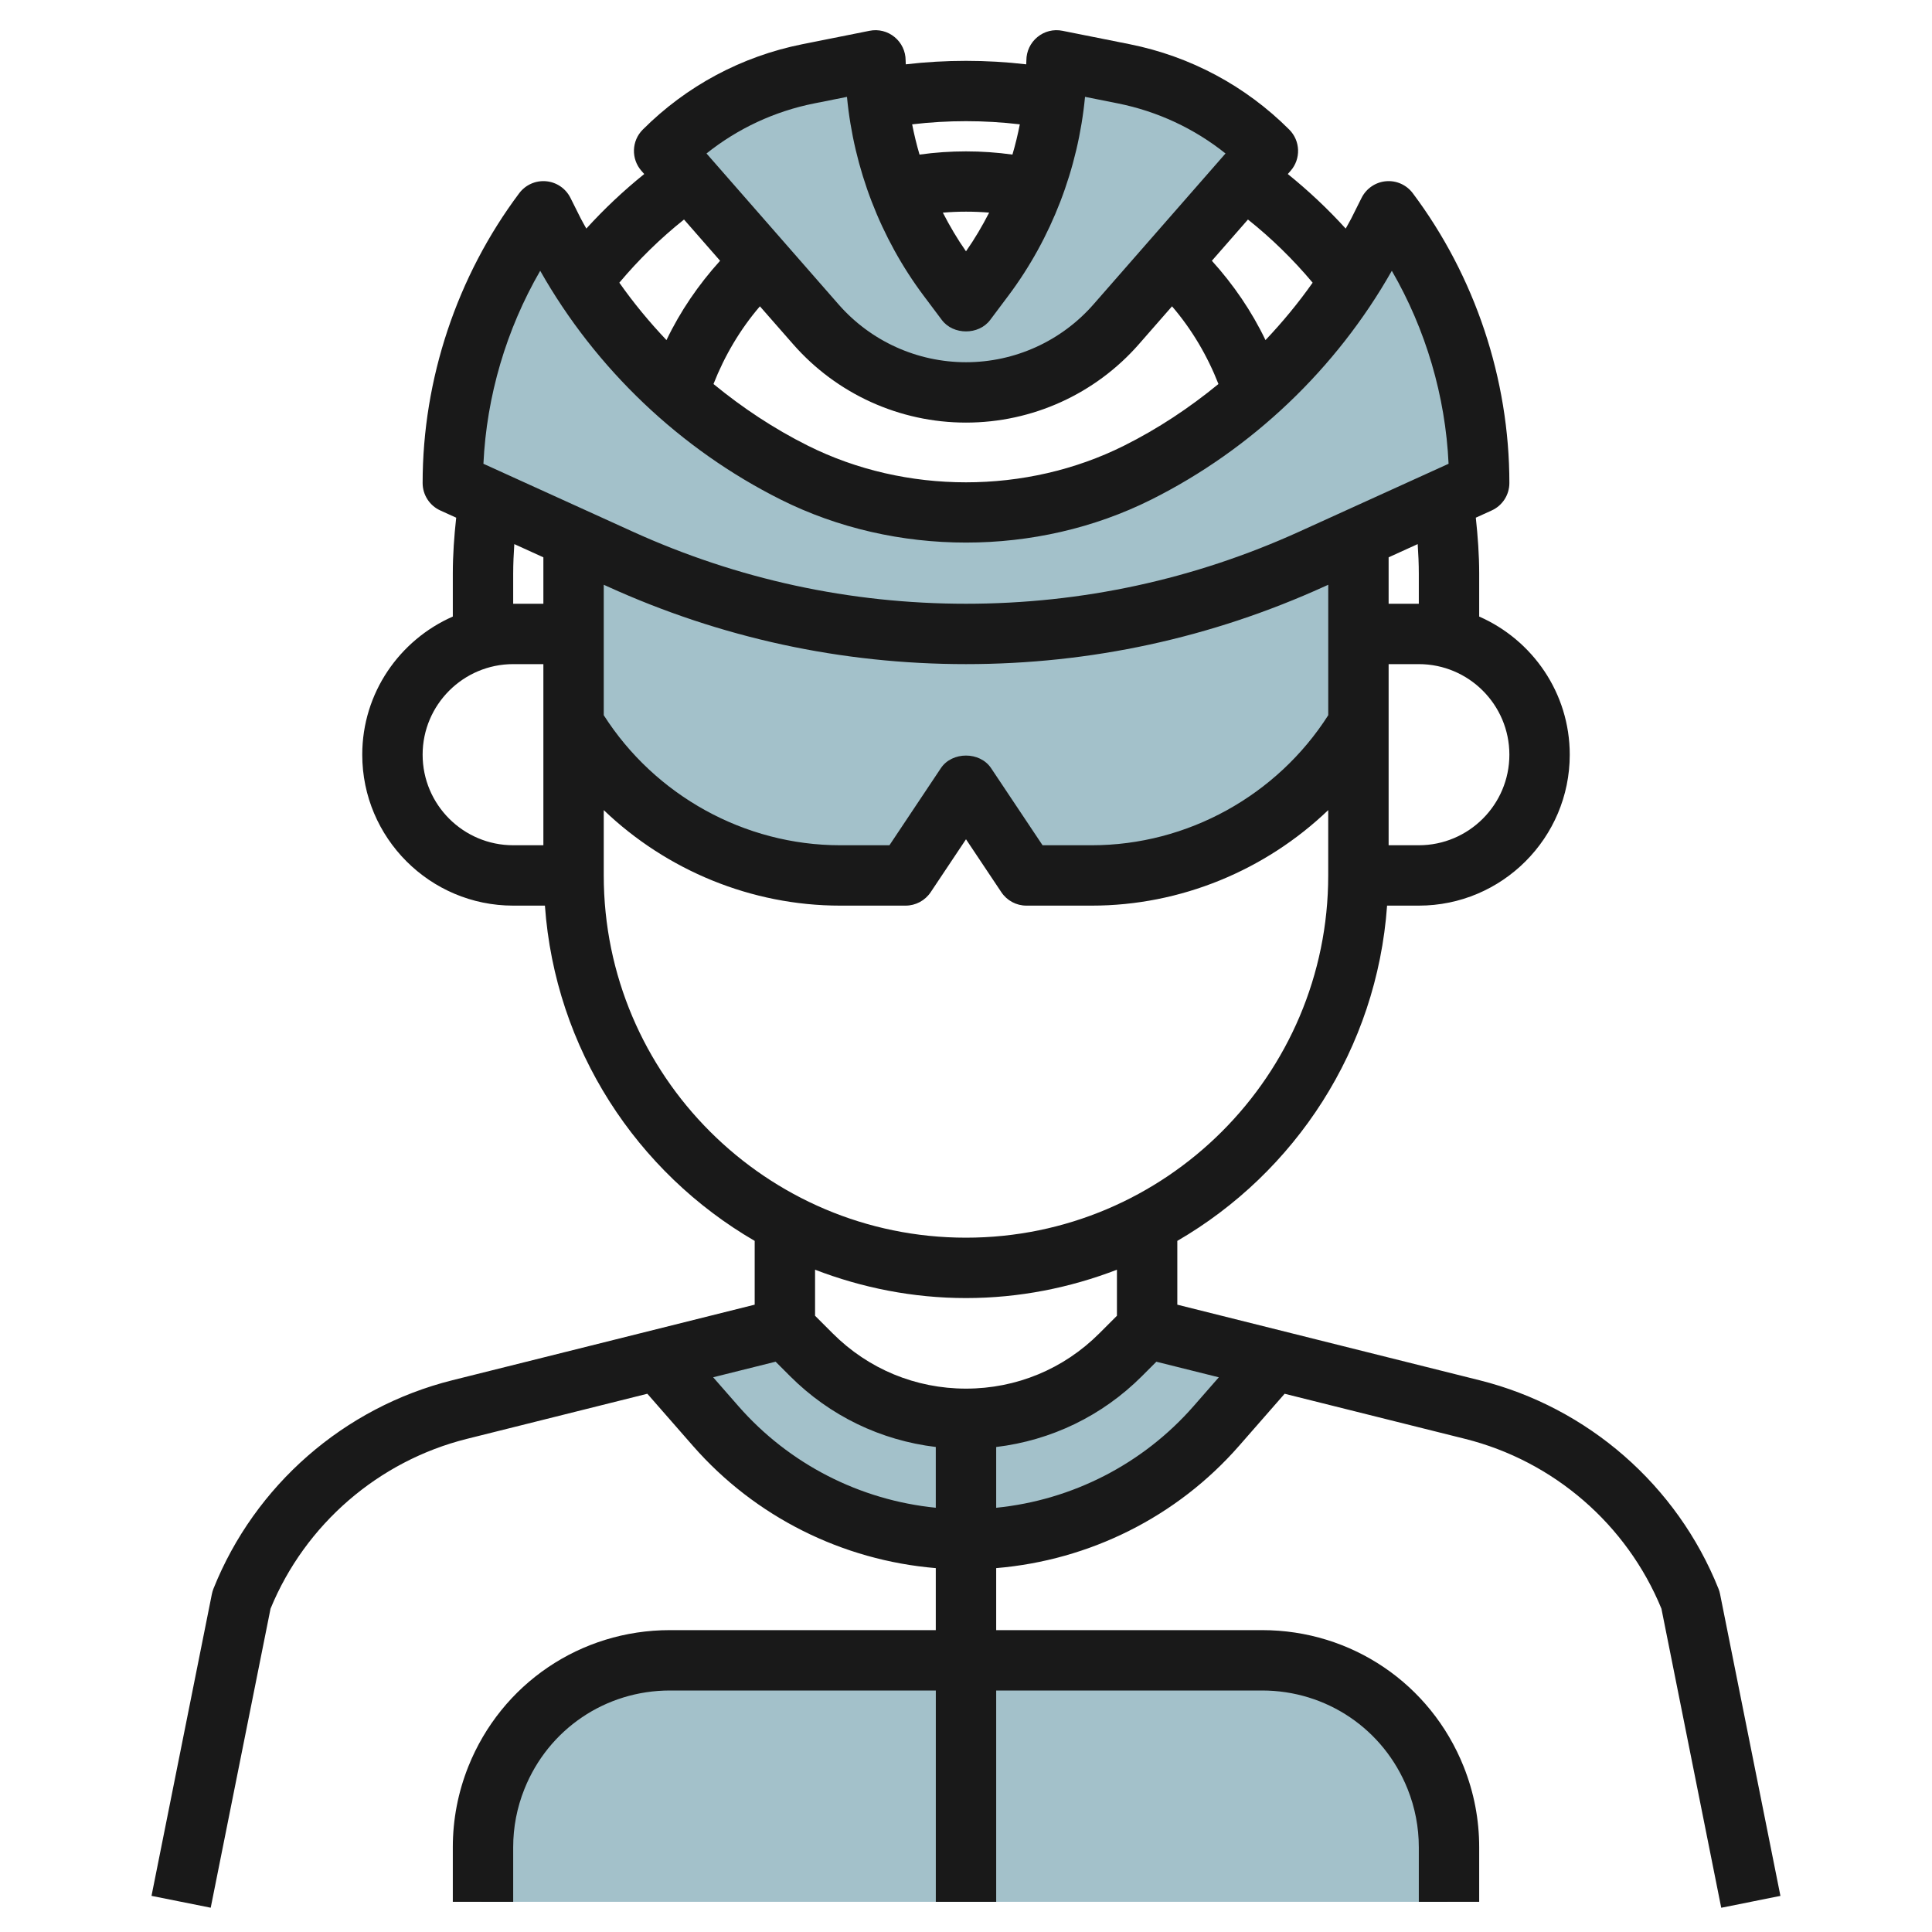 <svg id="Layer_7" enable-background="new 0 0 64 64" height="512" viewBox="0 0 64 64" width="512" xmlns="http://www.w3.org/2000/svg"><g><g fill="#a3c1ca"><path d="m21.742 45.051 1.913 2.186c2.092 2.391 5.114 3.763 8.292 3.763 3.177 0 6.2-1.372 8.293-3.763l1.913-2.186-4.206-1.051-.879.879c-1.358 1.358-3.2 2.121-5.121 2.121-1.921 0-3.763-.763-5.121-2.121l-.879-.879z"/><path d="m15.947 63v-1.807c0-.788.15-1.568.443-2.3.94-2.351 3.217-3.893 5.749-3.893h19.615c2.532 0 4.809 1.542 5.75 3.893.293.731.443 1.512.443 2.3v1.807"/><path d="m31.947 12.999c1.906.001 3.72-.822 4.976-2.257l5.024-5.742c-1.304-1.304-2.965-2.193-4.773-2.555l-2.227-.445c0 2.596-.842 5.123-2.4 7.2l-.6.8-.6-.8c-1.558-2.077-2.4-4.604-2.4-7.2l-2.227.445c-1.808.362-3.469 1.251-4.773 2.555l5.024 5.742c1.256 1.435 3.069 2.258 4.976 2.257z"/><path d="m18.947 17.818v6.183c1.861 3.102 5.214 5 8.831 4.999h2.168l2.001-2.999 2.001 2.999h2.168c3.617.001 6.97-1.897 8.831-4.999v-6.183z"/><path d="m31.947 21c3.954 0 7.862-.847 11.462-2.483l5.538-2.517c0-3.246-1.053-6.404-3-9l-.342.683c-1.726 3.451-4.524 6.25-7.975 7.975-1.765.883-3.71 1.342-5.683 1.342-1.973 0-3.919-.459-5.683-1.342-3.451-1.726-6.25-4.524-7.975-7.975l-.342-.683c-1.947 2.596-3 5.754-3 9l5.538 2.517c3.599 1.636 7.508 2.483 11.462 2.483z"/></g><path d="m8.962 53.289c1.147-2.792 3.573-4.892 6.505-5.625l5.977-1.494 1.51 1.726c2.061 2.355 4.952 3.792 8.045 4.05v2.054h-8.808c-2.958 0-5.58 1.775-6.678 4.521-.34.854-.513 1.752-.513 2.671v1.808h2v-1.808c0-.664.125-1.312.372-1.928.793-1.983 2.685-3.264 4.82-3.264h8.808v7h2v-7h8.808c2.136 0 4.028 1.281 4.821 3.264.246.616.371 1.265.371 1.928v1.808h2v-1.808c0-.919-.173-1.817-.514-2.671-1.099-2.746-3.72-4.521-6.678-4.521h-8.808v-2.054c3.093-.259 5.984-1.695 8.045-4.05l1.51-1.726 5.977 1.494c2.932.733 5.358 2.832 6.505 5.625l1.981 9.908 1.961-.393-2-10c-.012-.06-.029-.118-.052-.175-1.371-3.428-4.329-6.009-7.911-6.905l-10.016-2.505v-2.113c3.905-2.267 6.611-6.359 6.949-11.106h1.051c2.757 0 5-2.243 5-5 0-2.045-1.237-3.802-3-4.576v-1.424c0-.62-.046-1.238-.112-1.851l.526-.239c.357-.162.586-.518.586-.91 0-3.439-1.136-6.848-3.2-9.6-.208-.277-.545-.428-.89-.396-.345.031-.649.239-.805.549l-.342.683c-.057.115-.126.223-.185.336-.592-.651-1.233-1.254-1.918-1.807l.093-.106c.347-.396.327-.994-.045-1.366-1.448-1.448-3.275-2.426-5.284-2.828l-2.228-.445c-.295-.06-.599.016-.83.207-.232.19-.366.473-.366.773 0 .044-.005.087-.005.131-1.323-.154-2.667-.154-3.99 0 0-.044-.005-.087-.005-.131 0-.3-.134-.583-.366-.773-.232-.191-.536-.267-.83-.207l-2.227.445c-2.009.402-3.836 1.38-5.284 2.828-.373.372-.392.969-.045 1.366l.093.106c-.686.553-1.327 1.156-1.918 1.807-.06-.113-.128-.221-.185-.336l-.342-.683c-.155-.31-.46-.518-.805-.549-.347-.031-.683.119-.891.396-2.064 2.752-3.2 6.161-3.2 9.6 0 .392.229.748.586.91l.526.239c-.067.614-.112 1.232-.112 1.851v1.424c-1.763.774-3 2.531-3 4.576 0 2.757 2.243 5 5 5h1.051c.338 4.746 3.045 8.839 6.949 11.106v2.113l-10.018 2.504c-3.582.896-6.54 3.477-7.911 6.905-.022.057-.04.116-.052.175l-2 10 1.961.393zm31.413-7.664-.835.954c-1.682 1.922-4.024 3.115-6.54 3.368v-2.013c1.822-.219 3.51-1.029 4.828-2.347l.478-.478zm-20.375-26.254.124.056c3.756 1.707 7.751 2.573 11.876 2.573s8.12-.866 11.876-2.573l.124-.056v4.321c-1.696 2.658-4.667 4.308-7.83 4.308h-.001-1.633l-1.705-2.554c-.371-.556-1.292-.556-1.663 0l-1.704 2.554h-1.633-.001c-3.163 0-6.133-1.65-7.83-4.308zm30 5.629c0 1.654-1.346 3-3 3h-1v-6h1c1.654 0 3 1.346 3 3zm-3-6v1h-1v-1.538l.963-.438c.021.325.037.65.037.976zm-3.517-9.636c-.473.672-.997 1.305-1.562 1.902-.458-.957-1.061-1.837-1.776-2.628l1.195-1.366c.784.624 1.499 1.325 2.143 2.092zm-17.211 2.037c1.445 1.651 3.532 2.598 5.726 2.598h.004c2.194 0 4.281-.947 5.726-2.598l1.097-1.254c.657.765 1.17 1.637 1.538 2.574-.964.791-2.009 1.484-3.128 2.043-3.235 1.618-7.236 1.618-10.472 0-1.119-.559-2.164-1.252-3.128-2.043.368-.936.881-1.808 1.538-2.574zm7.511-7.282c-.067.338-.147.672-.245 1.002-1.018-.142-2.058-.142-3.077 0-.098-.33-.178-.664-.245-1.002 1.183-.14 2.385-.14 3.567 0zm-1.016 2.924c-.228.443-.48.873-.767 1.282-.287-.408-.539-.839-.767-1.281.51-.043 1.024-.043 1.534-.001zm-5.797-3.617 1.087-.217c.226 2.374 1.109 4.679 2.543 6.591l.6.8c.378.504 1.222.504 1.6 0l.6-.8c1.435-1.913 2.317-4.217 2.543-6.592l1.087.217c1.313.263 2.531.831 3.567 1.659l-4.374 4.999c-1.065 1.217-2.604 1.916-4.221 1.916h-.001s0 0-.001 0-.001 0-.001 0c-1.617 0-3.156-.698-4.221-1.916l-4.374-4.999c1.035-.827 2.252-1.396 3.566-1.658zm-4.311 3.846 1.195 1.366c-.715.791-1.318 1.67-1.776 2.628-.565-.596-1.089-1.229-1.562-1.902.645-.767 1.36-1.468 2.143-2.092zm-4.764 1.698c1.836 3.243 4.638 5.914 7.975 7.583 3.788 1.894 8.473 1.894 12.261 0 3.337-1.668 6.139-4.34 7.975-7.583 1.124 1.942 1.776 4.149 1.88 6.393l-4.937 2.244c-3.494 1.588-7.212 2.393-11.049 2.393s-7.555-.805-11.049-2.393l-4.937-2.244c.105-2.243.757-4.451 1.881-6.393zm-.895 10.03c0-.326.016-.651.037-.976l.963.438v1.538h-1zm-3 6c0-1.654 1.346-3 3-3h1v6h-1c-1.654 0-3-1.346-3-3zm6 4v-2.164c2.081 1.994 4.89 3.164 7.83 3.164h.001 2.167c.334 0 .646-.167.832-.445l1.17-1.753 1.17 1.752c.185.279.497.446.831.446h2.167.001c2.94 0 5.748-1.17 7.83-3.164v2.164c0 6.617-5.383 12-12 12s-11.999-5.383-11.999-12zm12 14c1.763 0 3.445-.341 5-.939v1.525l-.586.586c-1.179 1.179-2.747 1.828-4.414 1.828s-3.235-.649-4.414-1.828l-.586-.586v-1.525c1.555.598 3.237.939 5 .939zm-6.307 2.108.478.478c1.318 1.318 3.006 2.128 4.828 2.347v2.013c-2.516-.252-4.858-1.446-6.54-3.368l-.835-.954z" fill="#191919"/></g></svg>